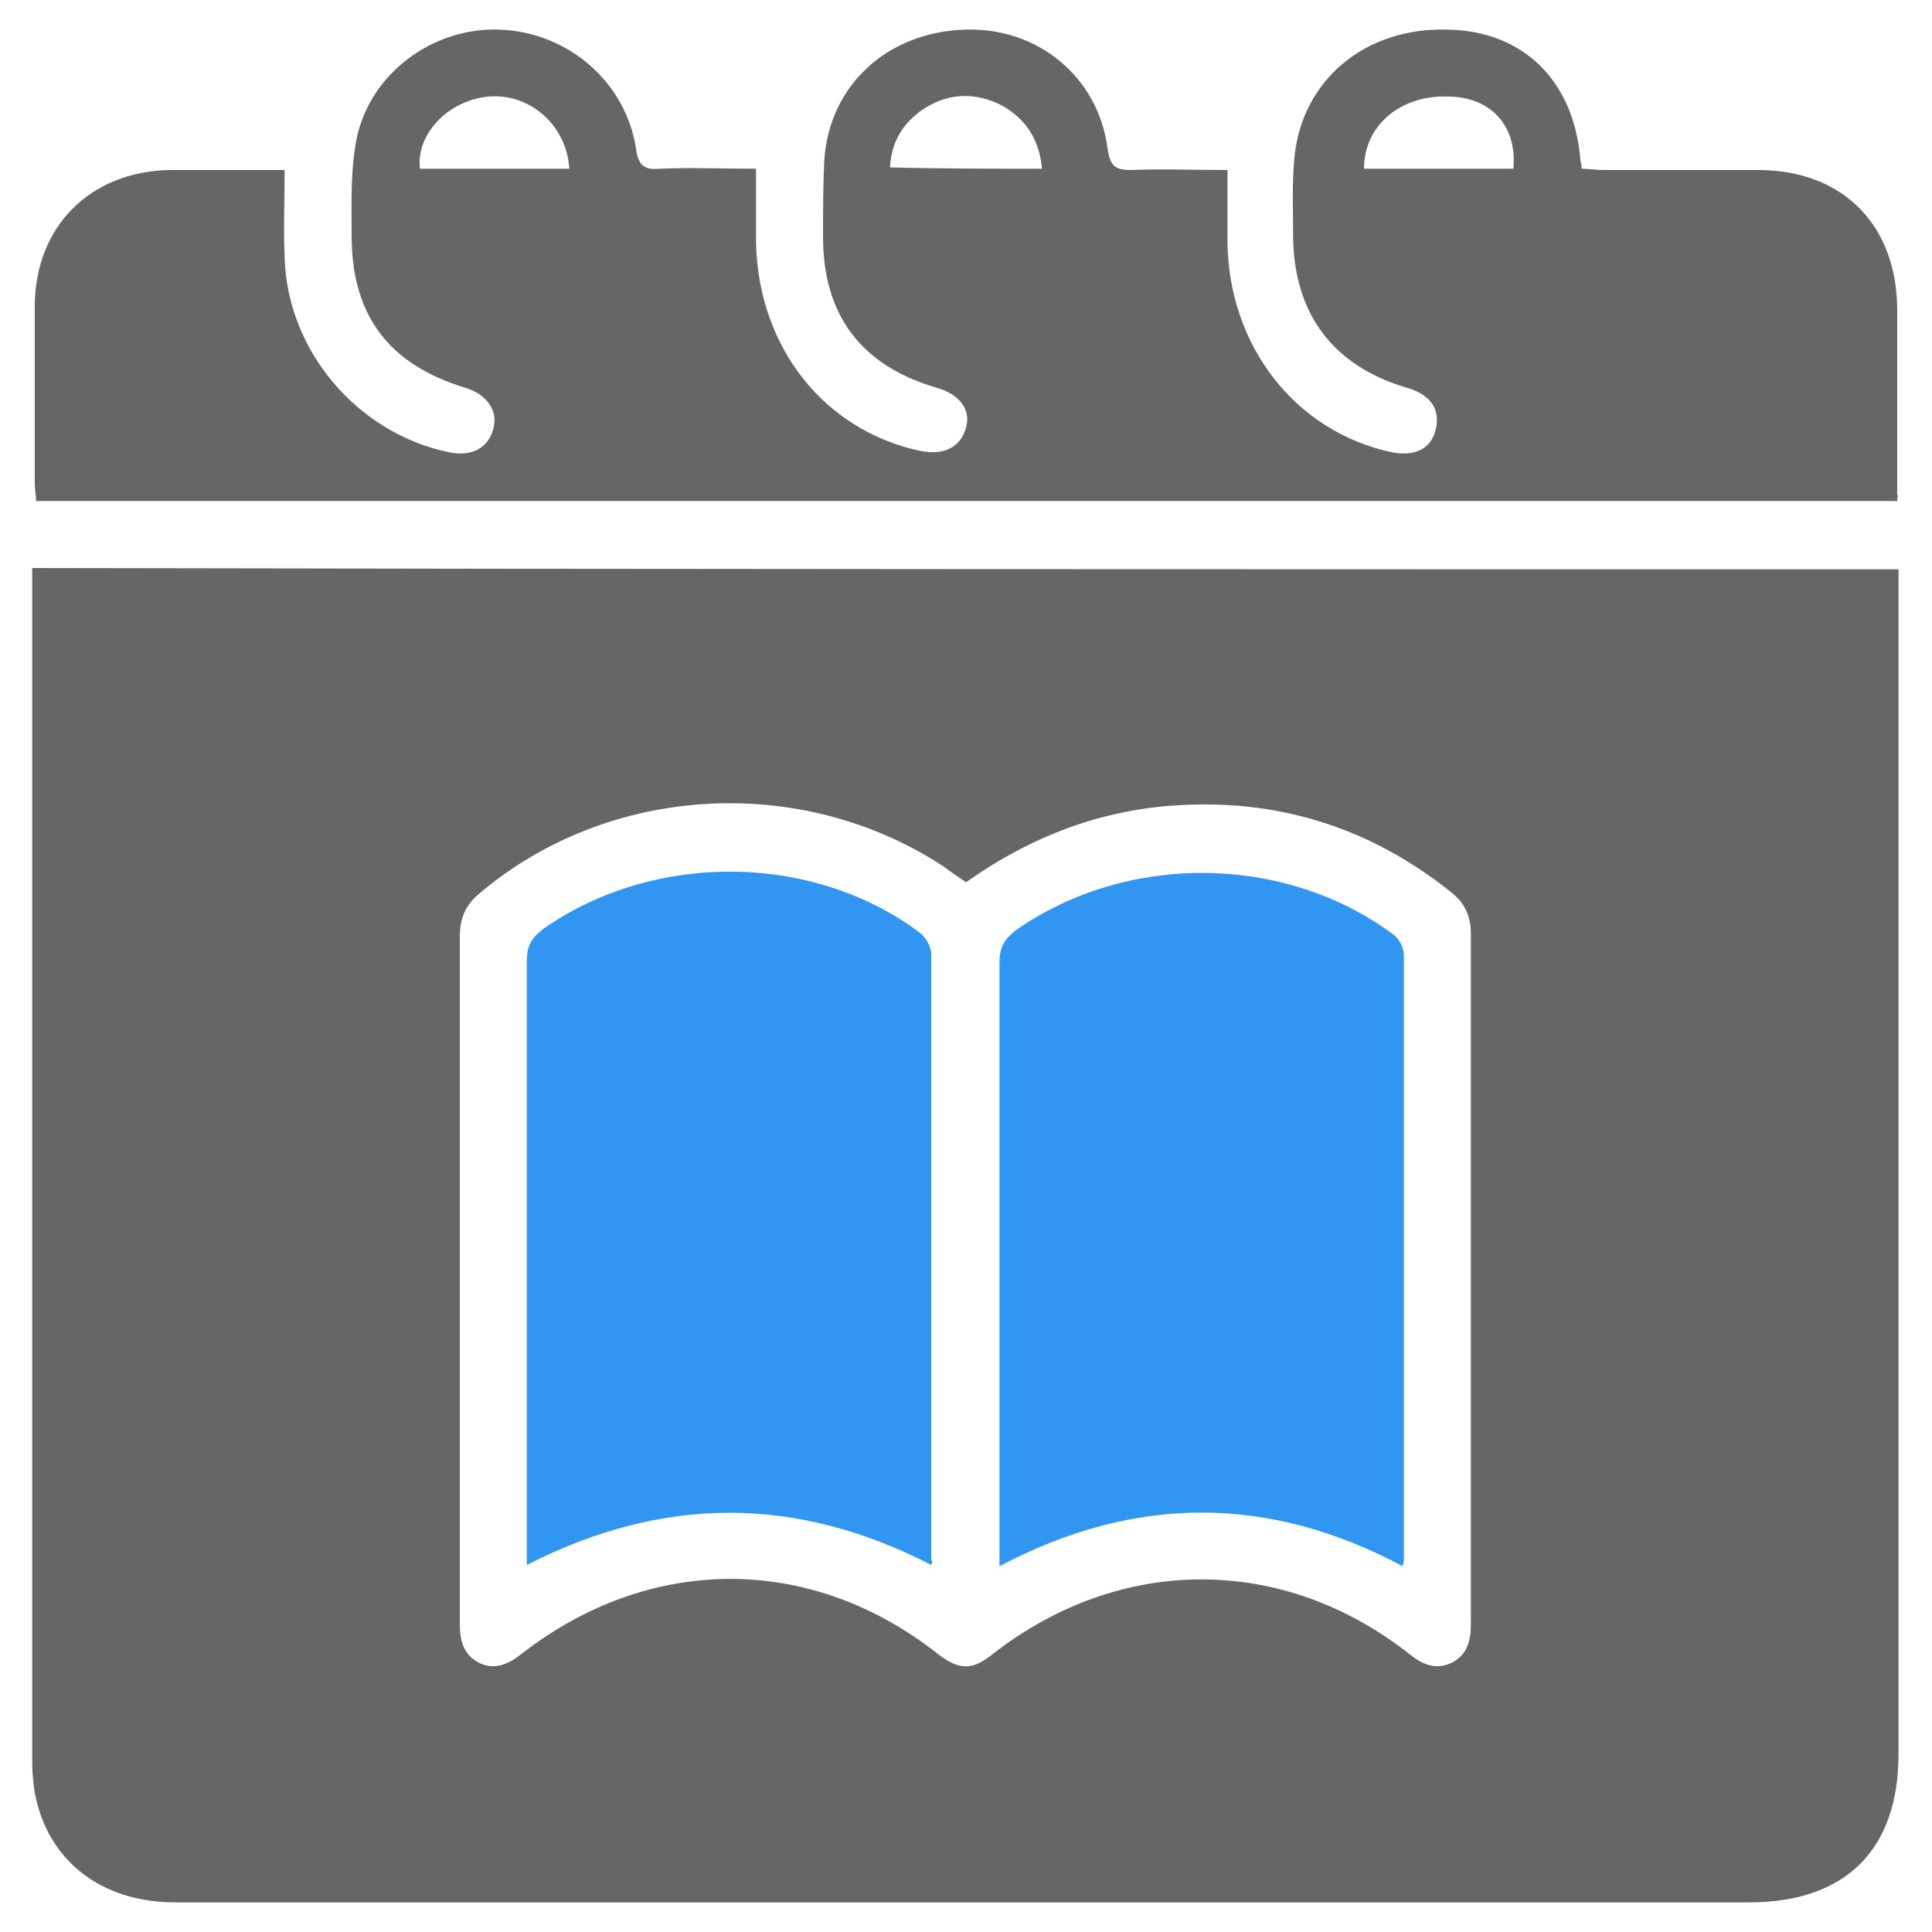 <?xml version="1.0" encoding="utf-8"?>
<!-- Generator: Adobe Illustrator 23.0.0, SVG Export Plug-In . SVG Version: 6.00 Build 0)  -->
<svg version="1.1" id="Layer_1" xmlns="http://www.w3.org/2000/svg" xmlns:xlink="http://www.w3.org/1999/xlink" x="0px" y="0px"
	 viewBox="0 0 150 150" style="enable-background:new 0 0 150 150;" xml:space="preserve">
<style type="text/css">
	.st0{fill:#666666;}
	.st1{fill:#3196F1;}
</style>
<g>
	<path class="st0" d="M147.4,44.2c0,0.7,0,1.3,0,1.9c0,30,0,60,0,90.1c0,7.4-4.1,11.5-11.6,11.5c-40.7,0-81.5,0-122.2,0
		c-5.7,0-9.9-3.2-10.9-8.5c-0.1-0.7-0.2-1.5-0.2-2.3c0-30.5,0-60.9,0-91.4c0-0.4,0-0.8,0-1.4C50.9,44.2,99,44.2,147.4,44.2z
		 M75,68.5c-0.7-0.5-1.2-0.8-1.7-1.2c-11.1-7.3-26-6.4-36,2c-1.1,0.9-1.6,1.9-1.6,3.4c0,17.8,0,35.6,0,53.4c0,1.3,0.3,2.4,1.5,3
		c1.2,0.6,2.3,0.1,3.3-0.7c9.9-7.7,22.4-7.8,32.3,0c1.7,1.3,2.7,1.3,4.3,0c9.9-7.7,22.5-7.7,32.3,0c1,0.8,2,1.3,3.3,0.7
		c1.2-0.6,1.5-1.7,1.5-3c0-17.9,0-35.7,0-53.6c0-1.4-0.5-2.4-1.5-3.2c-6.1-4.9-13.1-7.2-20.9-6.8C85.6,62.8,80.1,64.9,75,68.5z"/>
	<path class="st0" d="M147.3,38.9c-48.2,0-96.3,0-144.5,0c0-0.5-0.1-0.9-0.1-1.3c0-4.6,0-9.2,0-13.8c0-6.2,4.3-10.5,10.5-10.6
		c2.9,0,5.8,0,8.9,0c0,2.4-0.1,4.6,0,6.8c0.2,7.2,5.6,13.6,12.7,15.1c1.8,0.4,3.1-0.3,3.5-1.8c0.4-1.4-0.5-2.7-2.2-3.2
		c-5.9-1.8-8.8-5.6-8.8-11.8c0-2.5-0.1-5.1,0.4-7.6c1.1-5.1,6-8.6,11.1-8.4c5.4,0.2,9.9,4.2,10.6,9.4c0.2,1.2,0.7,1.5,1.8,1.4
		c2.4-0.1,4.9,0,7.5,0c0,2,0,3.9,0,5.8c0.2,8.1,5.3,14.5,12.7,16.1c1.9,0.4,3.2-0.3,3.6-1.8c0.4-1.4-0.5-2.6-2.3-3.1
		c-5.8-1.7-8.8-5.6-8.8-11.7c0-2,0-4,0.1-6c0.4-5.8,4.9-9.9,10.9-10.1c5.7-0.2,10.4,3.7,11.1,9.3c0.2,1.3,0.6,1.6,1.8,1.6
		c2.4-0.1,4.8,0,7.5,0c0,2,0,3.8,0,5.6c0.1,8.1,5.3,14.7,12.7,16.3c1.9,0.4,3.2-0.3,3.5-1.9c0.3-1.5-0.5-2.6-2.3-3.1
		c-5.7-1.7-8.7-5.7-8.8-11.6c0-2.1-0.1-4.2,0.1-6.3c0.6-6,5.5-10.1,11.9-9.9c5.9,0.1,9.8,4,10.3,10.1c0,0.2,0.1,0.3,0.1,0.7
		c0.5,0,1.1,0.1,1.7,0.1c4,0,8,0,12,0c6.6,0,10.8,4.3,10.8,10.9c0,4.8,0,9.5,0,14.3C147.4,38.5,147.3,38.6,147.3,38.9z M117.5,13.1
		c0.3-3.3-1.7-5.5-4.9-5.6c-3.8-0.2-6.7,2.2-6.7,5.6C109.7,13.1,113.5,13.1,117.5,13.1z M44.2,13.1c-0.2-3.4-3.1-5.9-6.3-5.6
		c-3.1,0.3-5.6,2.9-5.3,5.6C36.5,13.1,40.3,13.1,44.2,13.1z M80.9,13.1c-0.2-2.3-1.3-3.9-3.1-4.9c-2.1-1.1-4.3-1-6.3,0.4
		c-1.5,1.1-2.3,2.5-2.4,4.4C73.1,13.1,77,13.1,80.9,13.1z"/>
	<path class="st1" d="M72.3,121.5c-10.5-5.4-20.8-5.4-31.4,0c0-0.6,0-1.1,0-1.7c0-15.1,0-30.2,0-45.2c0-1.2,0.4-1.8,1.3-2.5
		c8.6-6,20.9-5.9,29.2,0.3c0.5,0.4,0.9,1.1,0.9,1.7c0,15.7,0,31.3,0,47C72.4,121.2,72.4,121.3,72.3,121.5z"/>
	<path class="st1" d="M77.6,121.6c0-0.6,0-1.1,0-1.5c0-15.1,0-30.3,0-45.4c0-1.2,0.4-1.8,1.3-2.5c8.6-6,20.8-5.9,29.2,0.3
		c0.5,0.3,0.9,1.1,0.9,1.7c0,15.6,0,31.2,0,46.9c0,0.2-0.1,0.3-0.1,0.5C98.6,116.1,88.2,116,77.6,121.6z"/>
</g>
</svg>
